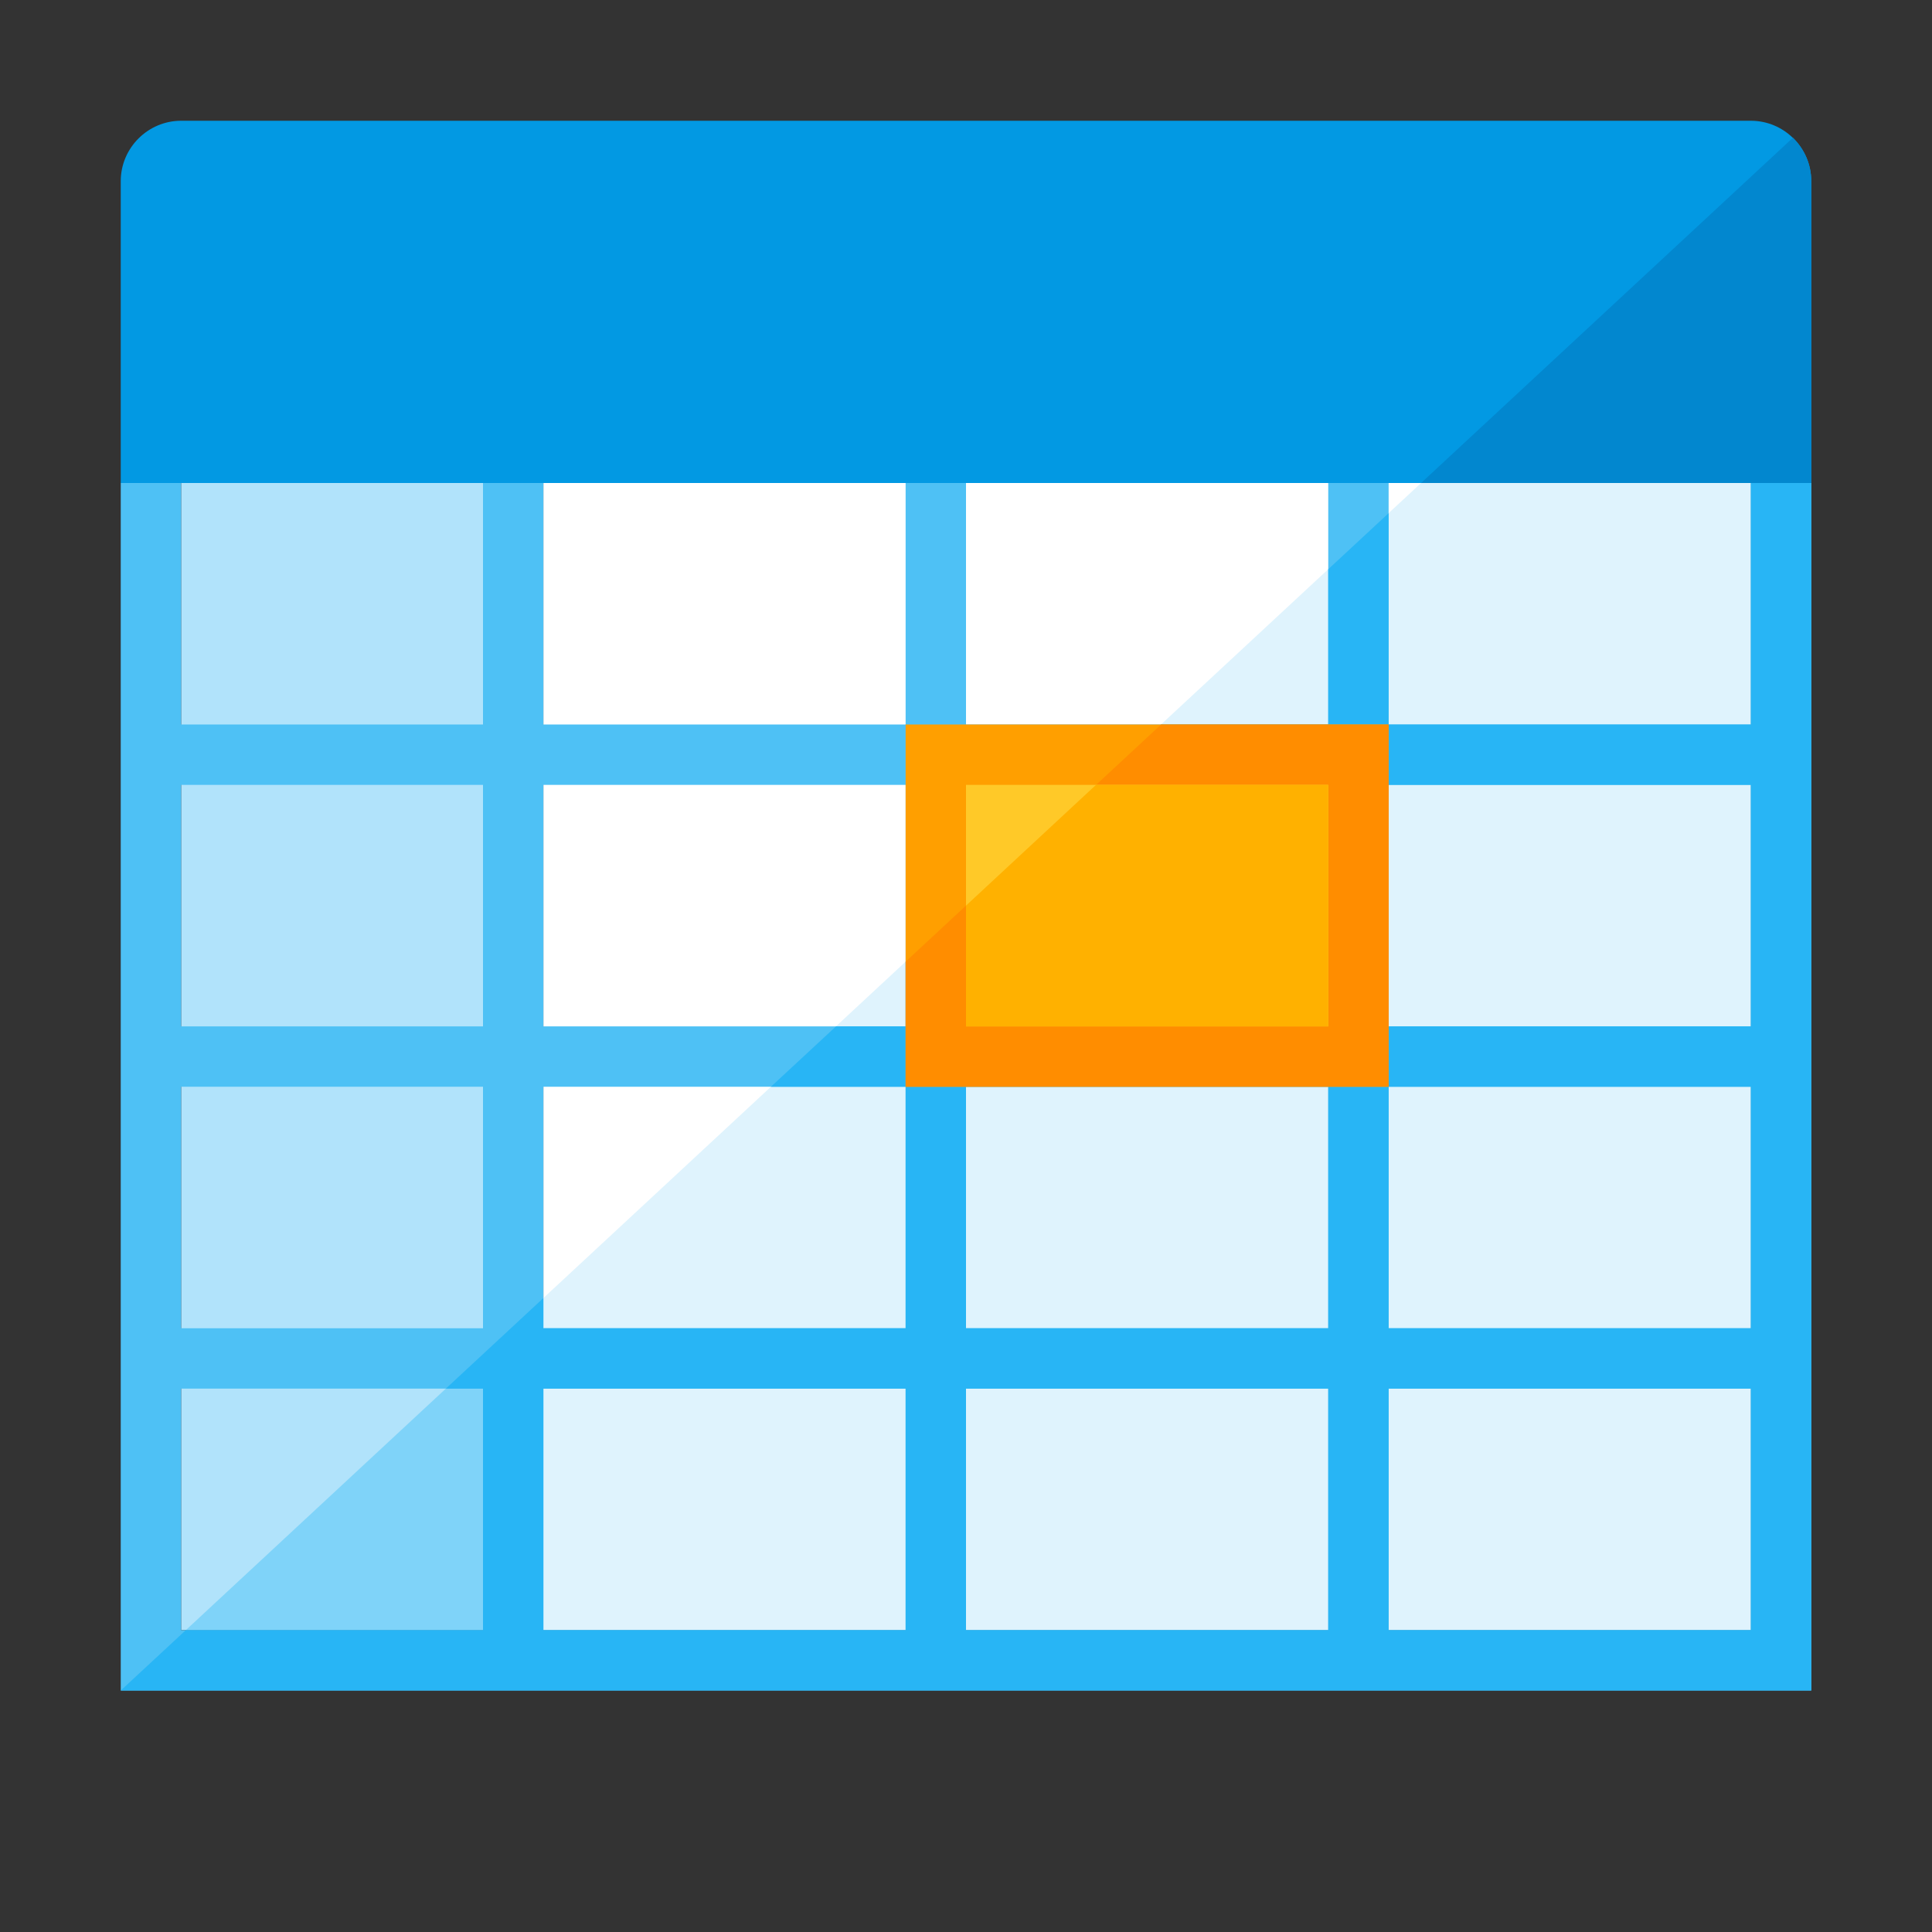 <svg version="1.1" xmlns="http://www.w3.org/2000/svg" xmlns:xlink="http://www.w3.org/1999/xlink" viewBox="0 0 512 512"><rect x="0" y="0" width="512" height="512" fill="#333333" stroke="none"/><g><polygon points="144,128 464,128 464,432 144,432" fill="#ffffff" /><polygon points="376.6,128 464,128 464,432 144,432 144,344" fill="#dff3fd" /><polygon points="48,128 128,128 128,432 48,432" fill="#b1e3fb" /><polygon points="118.15,368 128,368 128,432 49.25,432" fill="#7fd3f9" /><path d="M464,128l16,0l0,320l-448,0l0,-320l16,0l0,64l80,0l0,-64l16,0l0,64l96,0l0,-64l16,0l0,64l96,0l0,-64l16,0l0,64l96,0z M48,432l80,0l0,-64l-80,0z M48,352l80,0l0,-64l-80,0z M48,272l80,0l0,-64l-80,0z M464,432l0,-64l-96,0l0,64z M352,432l0,-64l-96,0l0,64z M240,432l0,-64l-96,0l0,64z M464,352l0,-64l-96,0l0,64z M352,352l0,-64l-96,0l0,64z M240,352l0,-64l-96,0l0,64z M464,272l0,-64l-96,0l0,64z M352,272l0,-64l-96,0l0,64z M240,272l0,-64l-96,0l0,64z" fill="#4ec1f5" /><path d="M464,128l16,0l0,320l-448,0l17.25,-16l78.75,0l0,-64l-9.85,0l25.85,-24l0,8l96,0l0,-64l-35.7,0l17.25,-16l18.45,0l0,-17.15l16,-14.85l0,32l96,0l0,-64l-61.55,0l17.25,-16l44.3,0l0,-41.15l16,-14.85l0,56l96,0z M464,432l0,-64l-96,0l0,64z M352,432l0,-64l-96,0l0,64z M240,432l0,-64l-96,0l0,64z M464,352l0,-64l-96,0l0,64z M352,352l0,-64l-96,0l0,64z M464,272l0,-64l-96,0l0,64z" fill="#28b5f5" /><path d="M48,32l416,0c8.8,0 16,7.2 16,16l0,80l-448,0l0,-80c0,-8.8 7.2,-16 16,-16z" fill="#0299e3" /><path d="M475.15,36.5c3,2.95 4.85,7 4.85,11.5l0,80l-103.4,0z" fill="#0287cf" /><polygon points="240,192 368,192 368,288 240,288" fill="#ff9f00" /><polygon points="307.7,192 368,192 368,288 240,288 240,254.85" fill="#ff8d00" /><polygon points="256,208 352,208 352,272 256,272" fill="#ffc928" /><polygon points="290.45,208 352,208 352,272 256,272 256,240" fill="#ffb100" /></g></svg>